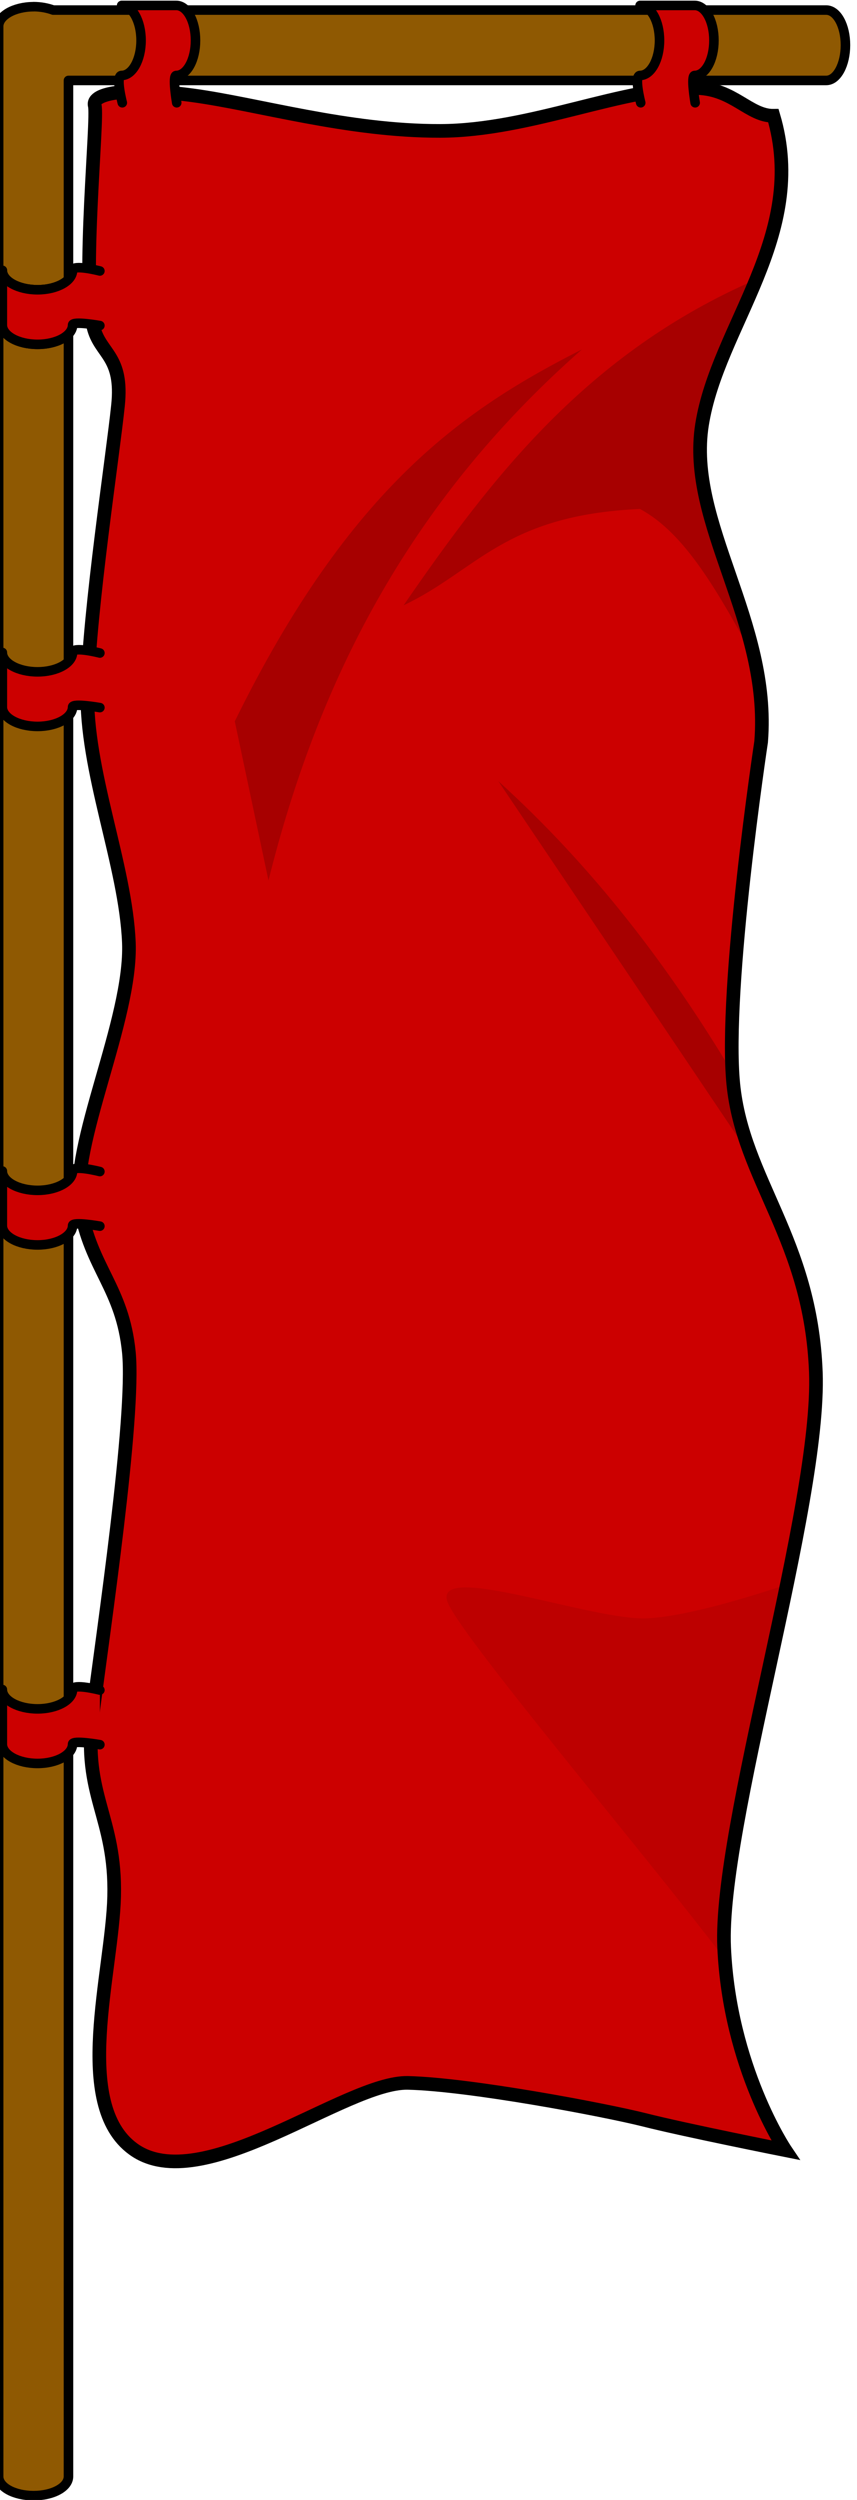 <?xml version="1.0" encoding="UTF-8"?>
<svg version="1.0" viewBox="0 0 62.799 183.17" xmlns="http://www.w3.org/2000/svg">
<g transform="translate(-724.89 268.06)">
<g transform="translate(-27.656 -.799)">
<g fill-rule="evenodd">
<path d="m759.49-259.52c-0.26-0.99 2.69-1.36 7.14-0.76 4.78 0.64 11.39 2.63 18.17 2.61 6.66-0.01 13.55-3.29 18.84-3.14 2.65 0.07 3.81 2.05 5.58 2.03 2.59 8.76-4.08 15.4-5.23 22.63s5.04 14.4 4.33 23.24c0 0-2.73 18.04-2.04 25.07 0.7 7.04 5.68 11.38 6.05 21.12 0.36 9.75-7.12 33.37-6.72 42.14 0.39 8.78 4.49 14.86 4.49 14.86s-7.38-1.47-10.33-2.22c-2.95-0.74-12.76-2.6-17.33-2.71-4.56-0.11-15.12 8.52-20.14 4.84-4.49-3.28-1.53-12.94-1.39-18.5 0.14-5.86-2.33-7.4-1.57-13.38s3.11-21.72 2.65-26.48c-0.47-4.76-2.79-6.14-3.57-10.67-0.79-4.52 3.79-13.66 3.57-19.35-0.23-5.69-3.2-12.63-3.04-18.55 0.15-5.92 1.86-17.11 2.24-20.79 0.39-3.68-1.29-3.76-1.79-5.74-0.88-3.51 0.34-15.26 0.09-16.25z" fill="#c00" stroke="#000" stroke-width="1px"/>
<path d="m807.94-246.78c-12.35 5.37-19.33 14.44-25.82 23.87 5.37-2.54 7.35-6.61 17.32-7.06 3.34 1.79 5.74 6.13 8.4 10.97-1.35-6.19-4.72-11.66-3.84-17.16 0.57-3.57 2.46-7.01 3.94-10.62z" fill-opacity=".181"/>
<path d="m795.19-241.66c-8.49 4.31-16.95 9.95-25.44 27.25l2.47 11.66c3.54-14.2 10.03-27.53 22.97-38.91z" fill-opacity=".181"/>
<path d="m789.06-210.03 18.69 27.78c-0.7-1.77-1.27-3.57-1.47-5.59-0.02-0.25-0.04-0.54-0.06-0.82-4.69-7.84-10.22-15.08-17.16-21.37z" fill-opacity=".181"/>
<path d="m810.19-151.16c-2.07 0.69-7.07 2.3-10.16 2.47-3.95 0.23-15.55-4.16-14.72-1.28 0.62 2.15 14.25 18.23 20.35 26.25-0.03-0.29-0.05-0.58-0.07-0.87-0.24-5.44 2.54-16.56 4.6-26.57z" fill-opacity=".076"/>
</g>
<g transform="matrix(1.564 0 0 1.564 -44.766 -88.457)" stroke="#000" stroke-linecap="round" stroke-linejoin="round">
<path transform="matrix(.639 0 0 .639 28.617 56.545)" d="m755.47-266.91c-1.42 0-2.56 0.66-2.56 1.44v179.63c0 0.78 1.14 1.402 2.56 1.402 1.42 1e-3 2.56-0.622 2.56-1.406v-175.66h55.56c0.79 0 1.41-1.17 1.41-2.59s-0.62-2.57-1.41-2.57h-56.68c-0.41-0.15-0.91-0.25-1.44-0.25z" fill="#8f5902" stroke-width=".7"/>
<path d="m509.9-101.66v2.56c0 0.5 0.74 0.907 1.65 0.907 0.9 0 1.64-0.407 1.64-0.907v-2.56c0 0.5-0.74 0.91-1.64 0.91-0.91 0-1.65-0.41-1.65-0.91z" fill="#c00" stroke-width=".447"/>
<path d="m514.47-83.732s-1.28-0.328-1.28-0.027c0 0.501-0.74 0.908-1.64 0.908-0.91 0-1.65-0.407-1.65-0.908v2.557c0 0.501 0.74 0.908 1.65 0.908 0.9 0 1.64-0.407 1.64-0.908 0-0.199 1.28 0.027 1.28 0.027" fill="#c00" stroke-width=".447"/>
<path d="m514.47-101.63s-1.28-0.33-1.28-0.03c0 0.5-0.74 0.91-1.64 0.91-0.91 0-1.65-0.41-1.65-0.91v2.56c0 0.5 0.74 0.907 1.65 0.907 0.9 0 1.64-0.407 1.64-0.907 0-0.2 1.28 0.027 1.28 0.027" fill="#c00" stroke-width=".447"/>
<path d="m514.47-59.44s-1.28-0.329-1.28-0.027c0 0.5-0.74 0.907-1.64 0.907-0.91 0-1.65-0.407-1.65-0.907v2.557c0 0.5 0.74 0.907 1.65 0.907 0.9 0 1.64-0.407 1.64-0.907 0-0.2 1.28 0.027 1.28 0.027" fill="#c00" stroke-width=".447"/>
<path d="m514.47-35.149s-1.28-0.329-1.28-0.027c0 0.501-0.74 0.907-1.64 0.907-0.91 0-1.65-0.406-1.65-0.907v2.557c0 0.501 0.74 0.907 1.65 0.907 0.9 0 1.64-0.406 1.64-0.907 0-0.199 1.28 0.027 1.28 0.027" fill="#c00" stroke-width=".447"/>
<path d="m515.52-109.51s-0.33-1.28-0.03-1.28c0.5 0 0.91-0.73 0.91-1.64s-0.41-1.64-0.91-1.64h2.56c0.5 0 0.9 0.73 0.9 1.64s-0.4 1.64-0.9 1.64c-0.2 0 0.02 1.28 0.02 1.28" fill="#c00" stroke-width=".447"/>
<path d="m539.81-109.51s-0.33-1.28-0.03-1.28c0.5 0 0.91-0.73 0.91-1.64s-0.41-1.64-0.91-1.64h2.56c0.5 0 0.9 0.73 0.9 1.64s-0.4 1.64-0.9 1.64c-0.2 0 0.02 1.28 0.02 1.28" fill="#c00" stroke-width=".447"/>
</g>
</g>
</g>
</svg>
